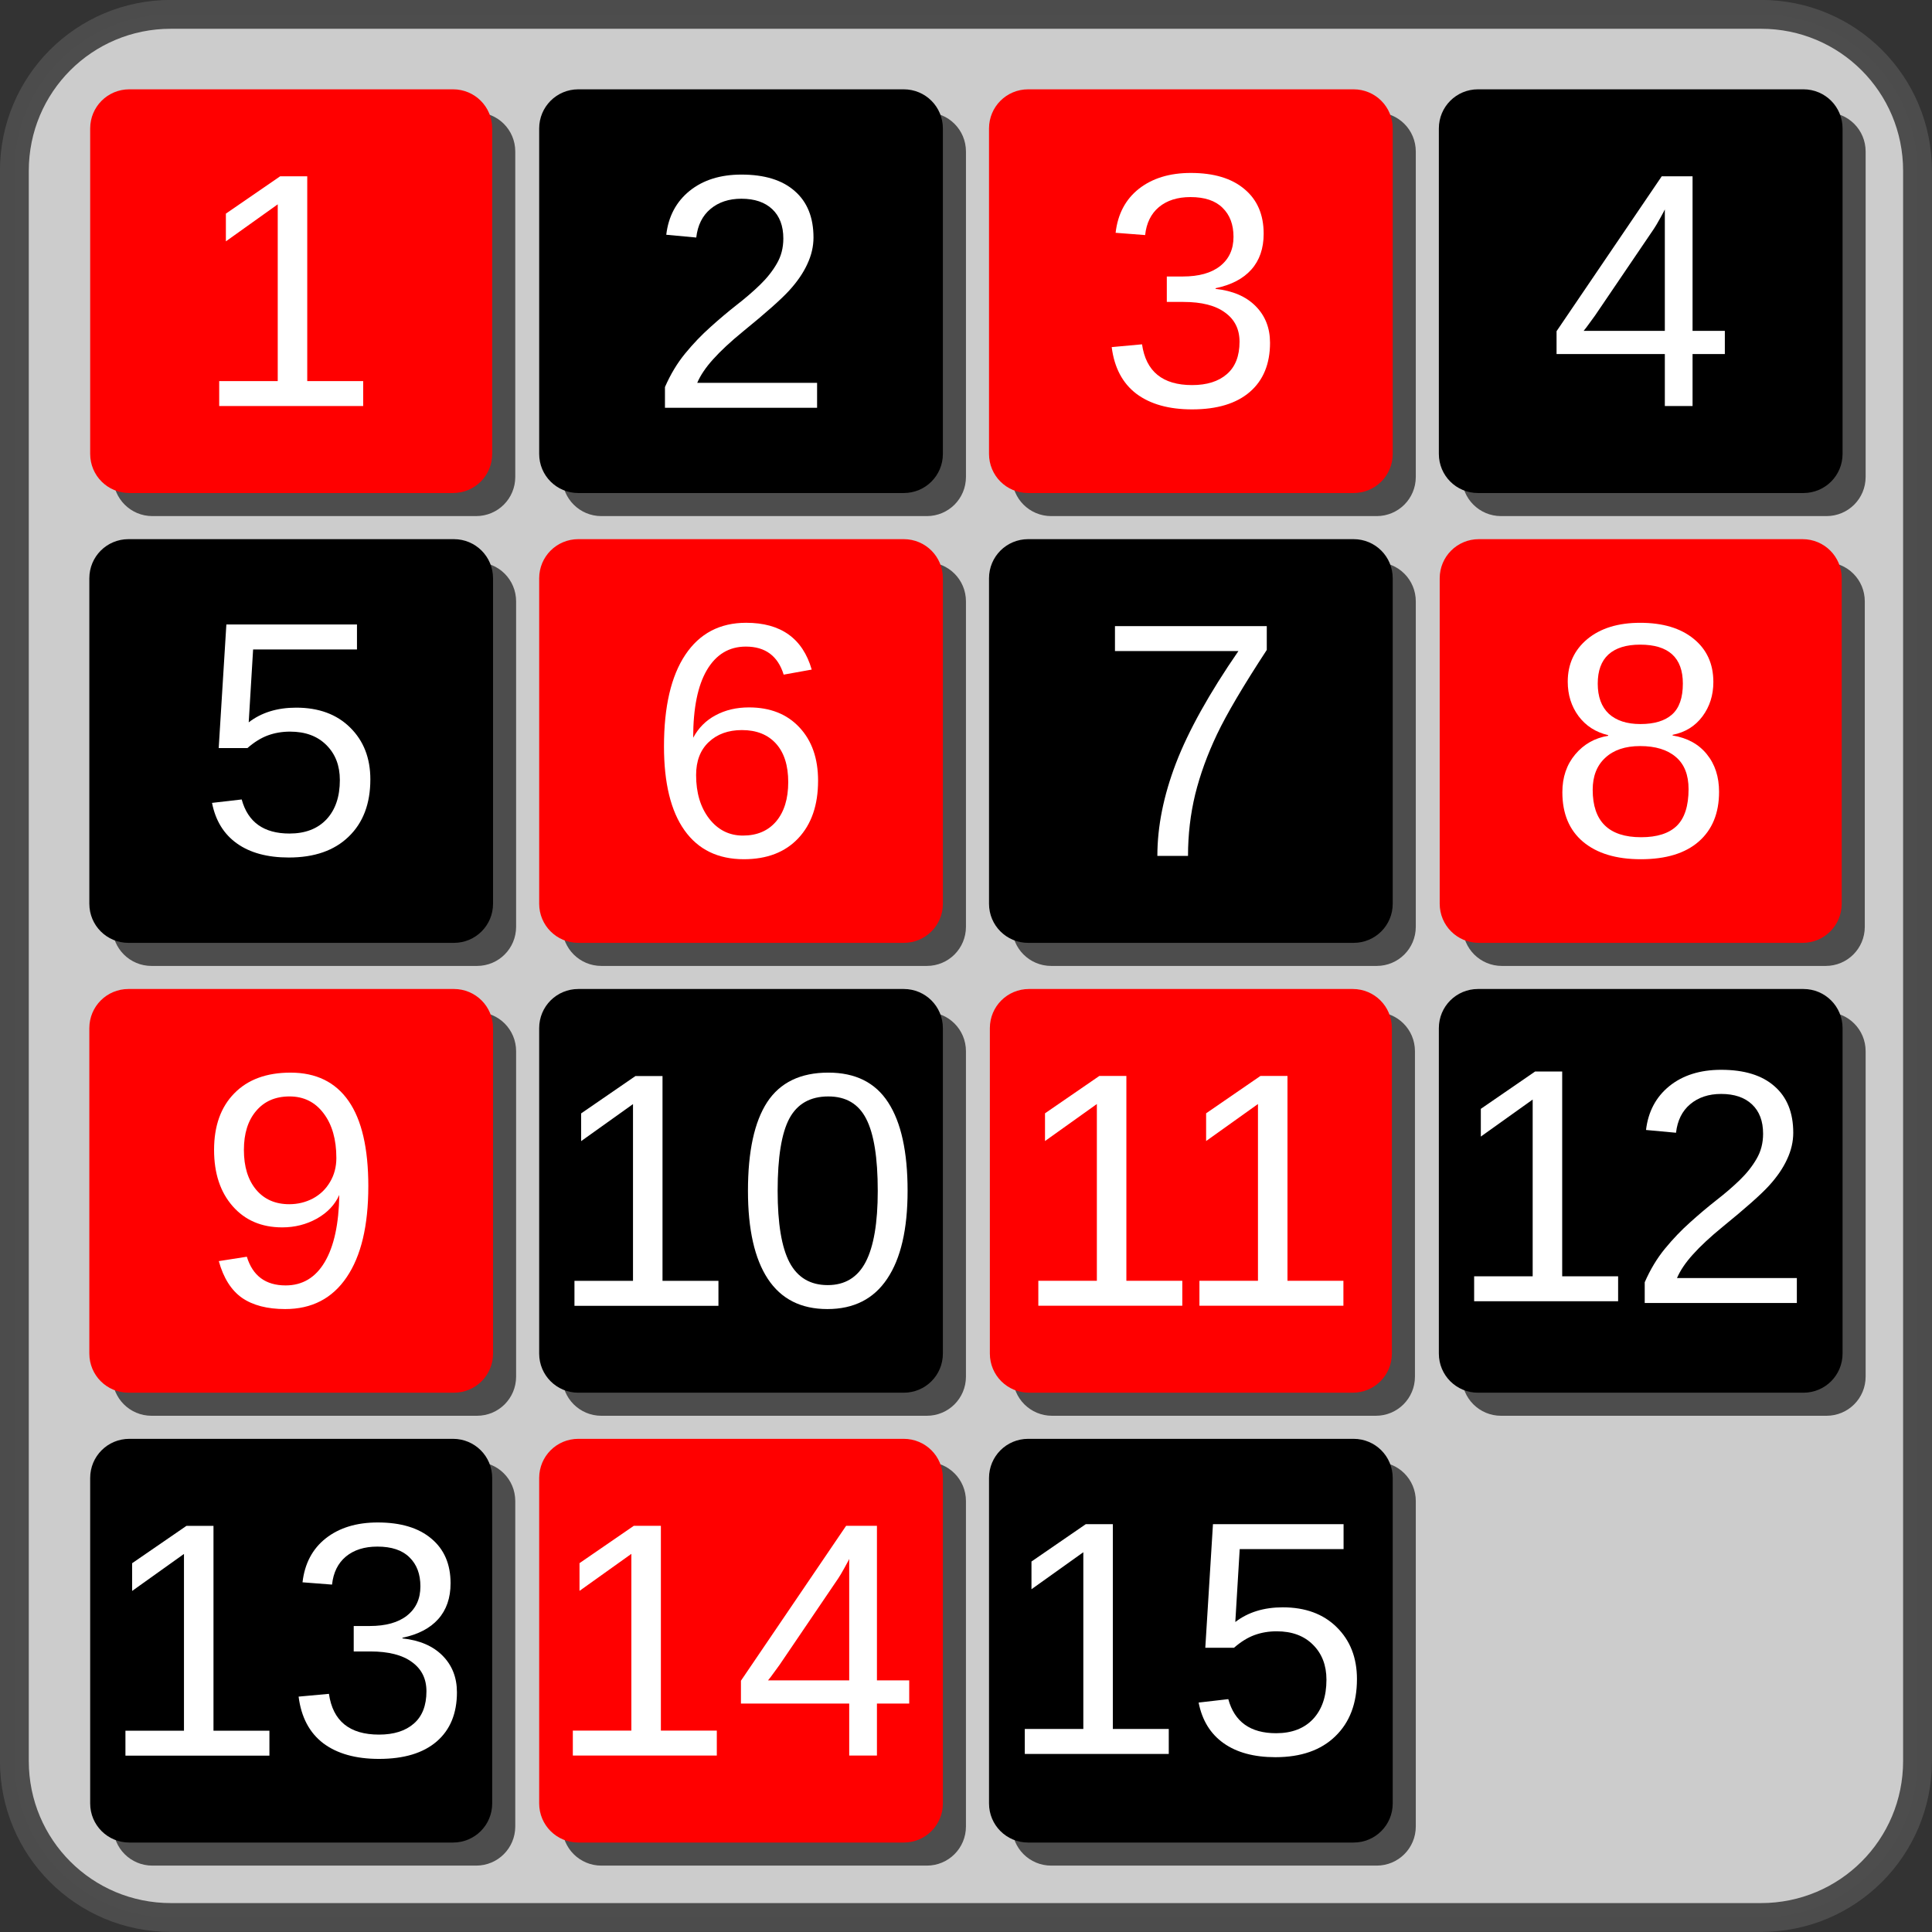 <?xml version="1.0" encoding="UTF-8" standalone="no"?>
<!-- Created with Inkscape (http://www.inkscape.org/) -->

<svg
   xmlns:dc="http://purl.org/dc/elements/1.1/"
   xmlns:cc="http://creativecommons.org/ns#"
   xmlns:rdf="http://www.w3.org/1999/02/22-rdf-syntax-ns#"
   xmlns:svg="http://www.w3.org/2000/svg"
   xmlns="http://www.w3.org/2000/svg"
   xmlns:sodipodi="http://sodipodi.sourceforge.net/DTD/sodipodi-0.dtd"
   xmlns:inkscape="http://www.inkscape.org/namespaces/inkscape"
   width="335"
   height="335"
   id="svg2"
   version="1.1"
   inkscape:version="0.48+devel r9772"
   sodipodi:docname="numeri-1.svg">
  <rect width="100%" height="100%" fill="#333333" stroke="none"/>
  <defs
     id="defs4" />
  <sodipodi:namedview
     id="base"
     pagecolor="#ffffff"
     bordercolor="#666666"
     borderopacity="1.0"
     inkscape:pageopacity="0.0"
     inkscape:pageshadow="2"
     inkscape:zoom="2.0963855"
     inkscape:cx="163.9375"
     inkscape:cy="167.51282"
     inkscape:document-units="px"
     inkscape:current-layer="layer1"
     showgrid="false"
     fit-margin-top="0"
     fit-margin-left="0"
     fit-margin-right="0"
     fit-margin-bottom="0"
     inkscape:window-width="1440"
     inkscape:window-height="851"
     inkscape:window-x="0"
     inkscape:window-y="1"
     inkscape:window-maximized="1"
     showguides="false">
    <inkscape:grid
       type="xygrid"
       id="grid3753"
       empspacing="5"
       visible="true"
       enabled="true"
       snapvisiblegridlinesonly="true"
       originx="-119px"
       originy="-469px" />
  </sodipodi:namedview>
  <g
     inkscape:label="Camada 1"
     inkscape:groupmode="layer"
     id="layer1"
     transform="translate(-121.062,-249.875)">
    <path
       style="fill:#cccccc;stroke:#4d4d4d;stroke-width:5;stroke-miterlimit:4;stroke-opacity:0.996;stroke-dasharray:none"
       d="m 150.696,252.362 275.714,0 c 15.037,0 27.143,12.106 27.143,27.143 l 0,275.714 c 0,15.037 -12.106,27.143 -27.143,27.143 l -275.714,0 c -15.037,0 -27.143,-12.106 -27.143,-27.143 l 0,-275.714 c 0,-15.037 12.106,-27.143 27.143,-27.143 z"
       id="rect3765"
       inkscape:connector-curvature="0" />
    <g
       transform="translate(6.181,-0.99)"
       id="g4056"
       style="fill:#4d4d4d">
      <g
         id="g4058"
         transform="translate(-2.278,0)"
         style="fill:#4d4d4d">
        <path
           id="path4060"
           d="m 143.581,270.352 56.137,0 c 3.759,0 6.786,3.026 6.786,6.786 l 0,56.429 c 0,3.759 -3.026,6.786 -6.786,6.786 l -56.137,0 c -3.759,0 -6.786,-3.026 -6.786,-6.786 l 0,-56.429 c 0,-3.759 3.026,-6.786 6.786,-6.786 z"
           style="fill:#4d4d4d;fill-opacity:1;fill-rule:evenodd;stroke:none"
           inkscape:connector-curvature="0" />
        <path
           d="m 159.167,325.271 0,-4.326 10.15,0 0,-30.649 -8.991,6.418 0,-4.807 9.415,-6.475 4.693,0 0,35.512 9.698,0 0,4.326 -24.966,0 z"
           style="font-size:57.904px;font-style:normal;font-variant:normal;font-weight:normal;font-stretch:normal;line-height:125%;letter-spacing:0px;word-spacing:0px;fill:#4d4d4d;fill-opacity:1;stroke:none;font-family:Liberation Sans;-inkscape-font-specification:Liberation Sans"
           id="path4062"
           inkscape:connector-curvature="0" />
      </g>
      <g
         id="g4064"
         transform="translate(334.753,50.155)"
         style="fill:#4d4d4d">
        <path
           inkscape:connector-curvature="0"
           id="path4066"
           d="m -37.449,376.198 56.137,0 c 3.759,0 6.786,3.026 6.786,6.786 l 0,56.429 c 0,3.759 -3.026,6.786 -6.786,6.786 l -56.137,0 c -3.759,0 -6.786,-3.026 -6.786,-6.786 l 0,-56.429 c 0,-3.759 3.026,-6.786 6.786,-6.786 z"
           style="fill:#4d4d4d;fill-opacity:1;fill-rule:evenodd;stroke:none" />
        <path
           d="m -35.831,431.117 0,-4.326 10.15,0 0,-30.649 -8.991,6.418 0,-4.807 9.415,-6.475 4.693,0 0,35.512 9.698,0 0,4.326 -24.966,0 z"
           style="font-size:57.904px;font-style:normal;font-variant:normal;font-weight:normal;font-stretch:normal;line-height:125%;letter-spacing:0px;word-spacing:0px;fill:#4d4d4d;fill-opacity:1;stroke:none;font-family:Liberation Sans;-inkscape-font-specification:Liberation Sans"
           id="path4068"
           inkscape:connector-curvature="0" />
        <path
           d="m -7.896,431.117 0,-4.326 10.15,0 0,-30.649 -8.991,6.418 0,-4.807 9.415,-6.475 4.693,0 0,35.512 9.698,0 0,4.326 -24.966,0 z"
           style="font-size:57.904px;font-style:normal;font-variant:normal;font-weight:normal;font-stretch:normal;line-height:125%;letter-spacing:0px;word-spacing:0px;fill:#4d4d4d;fill-opacity:1;stroke:none;font-family:Liberation Sans;-inkscape-font-specification:Liberation Sans"
           id="path4070"
           inkscape:connector-curvature="0" />
      </g>
      <g
         id="g4072"
         transform="translate(-294.381,115.339)"
         style="fill:#4d4d4d">
        <path
           inkscape:connector-curvature="0"
           id="path4074"
           d="m 513.538,389.014 56.429,0 c 3.759,0 6.786,3.026 6.786,6.786 l 0,56.429 c 0,3.759 -3.026,6.786 -6.786,6.786 l -56.429,0 c -3.759,0 -6.786,-3.026 -6.786,-6.786 l 0,-56.429 c 0,-3.759 3.026,-6.786 6.786,-6.786 z"
           style="fill:#4d4d4d;fill-opacity:1;fill-rule:evenodd;stroke:none" />
        <path
           d="m 512.588,443.933 0,-4.326 10.15,0 0,-30.649 -8.991,6.418 0,-4.807 9.415,-6.475 4.693,0 0,35.512 9.698,0 0,4.326 -24.966,0 z"
           style="font-size:57.904px;font-style:normal;font-variant:normal;font-weight:normal;font-stretch:normal;line-height:125%;letter-spacing:0px;word-spacing:0px;fill:#4d4d4d;fill-opacity:1;stroke:none;font-family:Liberation Sans;-inkscape-font-specification:Liberation Sans"
           id="path4076"
           inkscape:connector-curvature="0" />
        <path
           d="m 565.319,434.913 0,9.019 -4.807,0 0,-9.019 -18.774,0 0,-3.958 18.237,-26.86 5.344,0 0,26.803 5.598,0 0,4.015 -5.598,0 z m -4.807,-25.079 q -0.057,0.17 -0.792,1.498 -0.735,1.329 -1.103,1.866 l -10.207,15.042 -1.527,2.092 -0.452,0.565 14.08,0 0,-21.064 z"
           style="font-size:57.904px;font-style:normal;font-variant:normal;font-weight:normal;font-stretch:normal;line-height:125%;letter-spacing:0px;word-spacing:0px;fill:#4d4d4d;fill-opacity:1;stroke:none;font-family:Liberation Sans;-inkscape-font-specification:Liberation Sans"
           id="path4078"
           inkscape:connector-curvature="0" />
      </g>
      <g
         id="g4080"
         transform="translate(6.889,5e-6)"
         style="fill:#4d4d4d">
        <path
           id="path4082"
           d="m 368.269,270.352 56.429,0 c 3.759,0 6.786,3.026 6.786,6.786 l 0,56.429 c 0,3.759 -3.026,6.786 -6.786,6.786 l -56.429,0 c -3.759,0 -6.786,-3.026 -6.786,-6.786 l 0,-56.429 c 0,-3.759 3.026,-6.786 6.786,-6.786 z"
           style="fill:#4d4d4d;fill-opacity:1;fill-rule:evenodd;stroke:none"
           inkscape:connector-curvature="0" />
        <path
           d="m 405.474,316.252 0,9.019 -4.807,0 0,-9.019 -18.774,0 0,-3.958 18.237,-26.86 5.344,0 0,26.803 5.598,0 0,4.015 -5.598,0 z m -4.807,-25.079 q -0.057,0.17 -0.792,1.498 -0.735,1.329 -1.103,1.866 l -10.207,15.042 -1.527,2.092 -0.452,0.565 14.08,0 0,-21.064 z"
           style="font-size:57.904px;font-style:normal;font-variant:normal;font-weight:normal;font-stretch:normal;line-height:125%;letter-spacing:0px;word-spacing:0px;fill:#4d4d4d;fill-opacity:1;stroke:none;font-family:Liberation Sans;-inkscape-font-specification:Liberation Sans"
           id="path4084"
           inkscape:connector-curvature="0" />
      </g>
      <g
         id="g4086"
         transform="translate(-209.042,-125.901)"
         style="fill:#4d4d4d">
        <path
           inkscape:connector-curvature="0"
           id="path4088"
           d="m 506.2,474.254 56.429,0 c 3.759,0 6.786,3.026 6.786,6.786 l 0,56.429 c 0,3.759 -3.026,6.786 -6.786,6.786 l -56.429,0 c -3.759,0 -6.786,-3.026 -6.786,-6.786 l 0,-56.429 c 0,-3.759 3.026,-6.786 6.786,-6.786 z"
           style="fill:#4d4d4d;fill-opacity:1;fill-rule:evenodd;stroke:none" />
        <path
           d="m 547.576,493.463 q -6.107,9.33 -8.623,14.617 -2.516,5.287 -3.789,10.433 -1.244,5.146 -1.244,10.659 l -5.315,0 q 0,-7.634 3.223,-16.059 3.251,-8.454 10.829,-19.452 l -21.403,0 0,-4.326 26.323,0 0,4.128 z"
           style="font-size:57.904px;font-style:normal;font-variant:normal;font-weight:normal;font-stretch:normal;line-height:125%;letter-spacing:0px;word-spacing:0px;fill:#4d4d4d;fill-opacity:1;stroke:none;font-family:Liberation Sans;-inkscape-font-specification:Liberation Sans"
           id="path4090"
           inkscape:connector-curvature="0" />
      </g>
      <g
         id="g4092"
         transform="translate(-73.56,2.708)"
         style="fill:#4d4d4d">
        <path
           id="path4094"
           d="m 292.718,345.644 56.429,0 c 3.759,0 6.786,3.026 6.786,6.786 l 0,56.429 c 0,3.759 -3.026,6.786 -6.786,6.786 l -56.429,0 c -3.759,0 -6.786,-3.026 -6.786,-6.786 l 0,-56.429 c 0,-3.759 3.026,-6.786 6.786,-6.786 z"
           style="fill:#4d4d4d;fill-opacity:1;fill-rule:evenodd;stroke:none"
           inkscape:connector-curvature="0" />
        <path
           d="m 334.291,387.543 q 0,6.305 -3.421,9.952 -3.421,3.647 -9.443,3.647 -6.729,0 -10.292,-5.004 -3.562,-5.004 -3.562,-14.561 0,-10.348 3.704,-15.89 3.704,-5.542 10.546,-5.542 9.019,0 11.366,8.115 l -4.863,0.876 q -1.499,-4.863 -6.559,-4.863 -4.354,0 -6.757,4.071 -2.375,4.043 -2.375,11.734 1.385,-2.573 3.902,-3.902 2.516,-1.357 5.768,-1.357 5.513,0 8.737,3.449 3.251,3.449 3.251,9.274 z m -5.174,0.226 q 0,-4.326 -2.121,-6.673 -2.121,-2.347 -5.909,-2.347 -3.562,0 -5.768,2.092 -2.177,2.064 -2.177,5.711 0,4.609 2.262,7.549 2.29,2.94 5.853,2.94 3.676,0 5.768,-2.46 2.092,-2.488 2.092,-6.814 z"
           style="font-size:57.904px;font-style:normal;font-variant:normal;font-weight:normal;font-stretch:normal;line-height:125%;letter-spacing:0px;word-spacing:0px;fill:#4d4d4d;fill-opacity:1;stroke:none;font-family:Liberation Sans;-inkscape-font-specification:Liberation Sans"
           id="path4096"
           inkscape:connector-curvature="0" />
      </g>
      <g
         id="g4098"
         transform="translate(-370.091,-89.113)"
         style="fill:#4d4d4d">
        <path
           inkscape:connector-curvature="0"
           id="path4100"
           d="m 511.248,515.465 56.429,0 c 3.759,0 6.786,3.026 6.786,6.786 l 0,56.429 c 0,3.759 -3.026,6.786 -6.786,6.786 l -56.429,0 c -3.759,0 -6.786,-3.026 -6.786,-6.786 l 0,-56.429 c 0,-3.759 3.026,-6.786 6.786,-6.786 z"
           style="fill:#4d4d4d;fill-opacity:1;fill-rule:evenodd;stroke:none" />
        <path
           d="m 552.836,549.674 q 0,10.263 -3.76,15.777 -3.732,5.513 -10.659,5.513 -4.665,0 -7.493,-1.951 -2.799,-1.979 -4.015,-6.362 l 4.863,-0.763 q 1.527,4.976 6.729,4.976 4.382,0 6.786,-4.071 2.403,-4.071 2.516,-11.62 -1.131,2.545 -3.873,4.1 -2.743,1.527 -6.022,1.527 -5.372,0 -8.595,-3.676 -3.223,-3.676 -3.223,-9.754 0,-6.248 3.506,-9.811 3.506,-3.591 9.754,-3.591 6.644,0 10.065,4.92 3.421,4.92 3.421,14.787 z m -5.542,-4.92 q 0,-4.807 -2.205,-7.719 -2.205,-2.94 -5.909,-2.94 -3.676,0 -5.796,2.516 -2.121,2.488 -2.121,6.757 0,4.354 2.121,6.899 2.121,2.516 5.74,2.516 2.205,0 4.1,-0.99 1.894,-1.018 2.969,-2.856 1.103,-1.838 1.103,-4.185 z"
           style="font-size:57.904px;font-style:normal;font-variant:normal;font-weight:normal;font-stretch:normal;line-height:125%;letter-spacing:0px;word-spacing:0px;fill:#4d4d4d;fill-opacity:1;stroke:none;font-family:Liberation Sans;-inkscape-font-specification:Liberation Sans"
           id="path4102"
           inkscape:connector-curvature="0" />
      </g>
      <g
         id="g4104"
         transform="translate(-2.609,8.627)"
         style="fill:#4d4d4d">
        <path
           id="path4106"
           d="m 143.912,495.726 56.137,0 c 3.759,0 6.786,3.026 6.786,6.786 l 0,56.429 c 0,3.759 -3.026,6.786 -6.786,6.786 l -56.137,0 c -3.759,0 -6.786,-3.026 -6.786,-6.786 l 0,-56.429 c 0,-3.759 3.026,-6.786 6.786,-6.786 z"
           style="fill:#4d4d4d;fill-opacity:1;fill-rule:evenodd;stroke:none"
           inkscape:connector-curvature="0" />
        <path
           d="m 143.24,550.659 0,-4.326 10.15,0 0,-30.649 -8.991,6.418 0,-4.807 9.415,-6.475 4.693,0 0,35.512 9.698,0 0,4.326 -24.966,0 z"
           style="font-size:57.904px;font-style:normal;font-variant:normal;font-weight:normal;font-stretch:normal;line-height:125%;letter-spacing:0px;word-spacing:0px;fill:#4d4d4d;fill-opacity:1;stroke:none;font-family:Liberation Sans;-inkscape-font-specification:Liberation Sans"
           id="path4108"
           inkscape:connector-curvature="0" />
        <path
           d="m 200.721,539.66 q 0,5.513 -3.506,8.539 -3.506,3.025 -10.009,3.025 -6.051,0 -9.67,-2.714 -3.591,-2.743 -4.269,-8.086 l 5.259,-0.481 q 1.018,7.068 8.68,7.068 3.845,0 6.022,-1.894 2.205,-1.894 2.205,-5.626 0,-3.251 -2.516,-5.061 -2.488,-1.838 -7.21,-1.838 l -2.884,0 0,-4.411 2.771,0 q 4.184,0 6.475,-1.81 2.318,-1.838 2.318,-5.061 0,-3.195 -1.894,-5.033 -1.866,-1.866 -5.57,-1.866 -3.365,0 -5.457,1.725 -2.064,1.725 -2.403,4.863 l -5.118,-0.396 q 0.565,-4.891 4.043,-7.634 3.506,-2.743 8.991,-2.743 5.994,0 9.302,2.799 3.336,2.771 3.336,7.747 0,3.817 -2.149,6.22 -2.121,2.375 -6.192,3.223 l 0,0.113 q 4.467,0.481 6.955,2.997 2.488,2.516 2.488,6.333 z"
           style="font-size:57.904px;font-style:normal;font-variant:normal;font-weight:normal;font-stretch:normal;line-height:125%;letter-spacing:0px;word-spacing:0px;fill:#4d4d4d;fill-opacity:1;stroke:none;font-family:Liberation Sans;-inkscape-font-specification:Liberation Sans"
           id="path4110"
           inkscape:connector-curvature="0" />
      </g>
      <g
         id="g4112"
         transform="translate(1.335,5.392)"
         style="fill:#4d4d4d">
        <path
           id="path4114"
           d="m 217.822,420.961 56.429,0 c 3.759,0 6.786,3.026 6.786,6.786 l 0,56.429 c 0,3.759 -3.026,6.786 -6.786,6.786 l -56.429,0 c -3.759,0 -6.786,-3.026 -6.786,-6.786 l 0,-56.429 c 0,-3.759 3.026,-6.786 6.786,-6.786 z"
           style="fill:#4d4d4d;fill-opacity:1;fill-rule:evenodd;stroke:none"
           inkscape:connector-curvature="0" />
        <path
           d="m 217.155,475.894 0,-4.326 10.15,0 0,-30.649 -8.991,6.418 0,-4.807 9.415,-6.475 4.693,0 0,35.512 9.698,0 0,4.326 -24.966,0 z"
           style="font-size:57.904px;font-style:normal;font-variant:normal;font-weight:normal;font-stretch:normal;line-height:125%;letter-spacing:0px;word-spacing:0px;fill:#4d4d4d;fill-opacity:1;stroke:none;font-family:Liberation Sans;-inkscape-font-specification:Liberation Sans"
           id="path4116"
           inkscape:connector-curvature="0" />
        <path
           d="m 274.918,455.961 q 0,9.981 -3.534,15.239 -3.506,5.259 -10.376,5.259 -6.87,0 -10.32,-5.231 -3.449,-5.231 -3.449,-15.268 0,-10.263 3.336,-15.381 3.365,-5.118 10.603,-5.118 7.04,0 10.376,5.174 3.365,5.174 3.365,15.324 z m -5.174,0 q 0,-8.623 -2.007,-12.497 -1.979,-3.873 -6.559,-3.873 -4.693,0 -6.757,3.817 -2.036,3.817 -2.036,12.554 0,8.482 2.064,12.412 2.092,3.93 6.616,3.93 4.496,0 6.588,-4.015 2.092,-4.015 2.092,-12.327 z"
           style="font-size:57.904px;font-style:normal;font-variant:normal;font-weight:normal;font-stretch:normal;line-height:125%;letter-spacing:0px;word-spacing:0px;fill:#4d4d4d;fill-opacity:1;stroke:none;font-family:Liberation Sans;-inkscape-font-specification:Liberation Sans"
           id="path4118"
           inkscape:connector-curvature="0" />
      </g>
      <g
         id="g4120"
         transform="translate(232.169,-72.608)"
         style="fill:#4d4d4d">
        <path
           id="path4122"
           d="m 143.135,420.961 56.137,0 c 3.759,0 6.786,3.026 6.786,6.786 l 0,56.429 c 0,3.759 -3.026,6.786 -6.786,6.786 l -56.137,0 c -3.759,0 -6.786,-3.026 -6.786,-6.786 l 0,-56.429 c 0,-3.759 3.026,-6.786 6.786,-6.786 z"
           style="fill:#4d4d4d;fill-opacity:1;fill-rule:evenodd;stroke:none"
           inkscape:connector-curvature="0" />
        <path
           d="m 184.789,464.782 q 0,5.513 -3.506,8.595 -3.506,3.082 -10.065,3.082 -6.39,0 -10.009,-3.025 -3.591,-3.025 -3.591,-8.595 0,-3.902 2.234,-6.559 2.234,-2.658 5.711,-3.223 l 0,-0.113 q -3.251,-0.763 -5.146,-3.308 -1.866,-2.545 -1.866,-5.966 0,-4.552 3.393,-7.379 3.421,-2.827 9.161,-2.827 5.881,0 9.274,2.771 3.421,2.771 3.421,7.493 0,3.421 -1.894,5.966 -1.894,2.545 -5.174,3.195 l 0,0.113 q 3.817,0.622 5.937,3.251 2.121,2.601 2.121,6.531 z m -6.277,-18.774 q 0,-6.757 -7.408,-6.757 -3.591,0 -5.485,1.696 -1.866,1.696 -1.866,5.061 0,3.421 1.923,5.231 1.951,1.781 5.485,1.781 3.591,0 5.457,-1.64 1.894,-1.668 1.894,-5.372 z m 0.99,18.293 q 0,-3.704 -2.205,-5.57 -2.205,-1.894 -6.192,-1.894 -3.873,0 -6.051,2.036 -2.177,2.007 -2.177,5.542 0,8.228 8.397,8.228 4.156,0 6.192,-1.979 2.036,-2.007 2.036,-6.362 z"
           style="font-size:57.904px;font-style:normal;font-variant:normal;font-weight:normal;font-stretch:normal;line-height:125%;letter-spacing:0px;word-spacing:0px;fill:#4d4d4d;fill-opacity:1;stroke:none;font-family:Liberation Sans;-inkscape-font-specification:Liberation Sans"
           id="path4124"
           inkscape:connector-curvature="0" />
      </g>
      <g
         id="g4126"
         transform="translate(-226.665,-72.608)"
         style="fill:#4d4d4d">
        <path
           id="path4128"
           d="m 367.822,420.961 56.429,0 c 3.759,0 6.786,3.026 6.786,6.786 l 0,56.429 c 0,3.759 -3.026,6.786 -6.786,6.786 l -56.429,0 c -3.759,0 -6.786,-3.026 -6.786,-6.786 l 0,-56.429 c 0,-3.759 3.026,-6.786 6.786,-6.786 z"
           style="fill:#4d4d4d;fill-opacity:1;fill-rule:evenodd;stroke:none"
           inkscape:connector-curvature="0" />
        <path
           d="m 409.763,462.619 q 0,6.305 -3.76,9.924 -3.732,3.619 -10.376,3.619 -5.57,0 -8.991,-2.432 -3.421,-2.432 -4.326,-7.04 l 5.146,-0.594 q 1.612,5.909 8.284,5.909 4.1,0 6.418,-2.46 2.318,-2.488 2.318,-6.814 0,-3.76 -2.347,-6.079 -2.318,-2.318 -6.277,-2.318 -2.064,0 -3.845,0.65 -1.781,0.65 -3.562,2.205 l -4.976,0 1.329,-21.431 22.647,0 0,4.326 -18.01,0 -0.763,12.638 q 3.308,-2.545 8.228,-2.545 5.881,0 9.359,3.449 3.506,3.449 3.506,8.991 z"
           style="font-size:57.904px;font-style:normal;font-variant:normal;font-weight:normal;font-stretch:normal;line-height:125%;letter-spacing:0px;word-spacing:0px;fill:#4d4d4d;fill-opacity:1;stroke:none;font-family:Liberation Sans;-inkscape-font-specification:Liberation Sans"
           id="path4130"
           inkscape:connector-curvature="0" />
      </g>
      <g
         id="g4132"
         transform="translate(0.558,-225.373)"
         style="fill:#4d4d4d">
        <path
           id="path4134"
           d="m 218.6,495.726 56.429,0 c 3.759,0 6.786,3.026 6.786,6.786 l 0,56.429 c 0,3.759 -3.026,6.786 -6.786,6.786 l -56.429,0 c -3.759,0 -6.786,-3.026 -6.786,-6.786 l 0,-56.429 c 0,-3.759 3.026,-6.786 6.786,-6.786 z"
           style="fill:#4d4d4d;fill-opacity:1;fill-rule:evenodd;stroke:none"
           inkscape:connector-curvature="0" />
        <path
           d="m 233.624,550.942 0,-3.591 q 1.442,-3.308 3.506,-5.824 2.092,-2.545 4.382,-4.58 2.29,-2.064 4.524,-3.817 2.262,-1.753 4.071,-3.506 1.81,-1.753 2.912,-3.676 1.131,-1.923 1.131,-4.354 0,-3.28 -1.923,-5.089 -1.923,-1.81 -5.344,-1.81 -3.251,0 -5.372,1.781 -2.092,1.753 -2.46,4.948 l -5.202,-0.481 q 0.565,-4.778 4.043,-7.606 3.506,-2.827 8.991,-2.827 6.022,0 9.245,2.856 3.251,2.827 3.251,8.058 0,2.318 -1.074,4.609 -1.046,2.29 -3.138,4.58 -2.092,2.29 -8.001,7.097 -3.251,2.658 -5.174,4.807 -1.923,2.121 -2.771,4.1 l 20.781,0 0,4.326 -26.379,0 z"
           style="font-size:57.904px;font-style:normal;font-variant:normal;font-weight:normal;font-stretch:normal;line-height:125%;letter-spacing:0px;word-spacing:0px;fill:#4d4d4d;fill-opacity:1;stroke:none;font-family:Liberation Sans;-inkscape-font-specification:Liberation Sans"
           id="path4136"
           inkscape:connector-curvature="0" />
      </g>
      <g
         id="g4138"
         transform="translate(-71.442,8.627)"
         style="fill:#4d4d4d">
        <path
           id="path4140"
           d="m 368.6,495.726 56.429,0 c 3.759,0 6.786,3.026 6.786,6.786 l 0,56.429 c 0,3.759 -3.026,6.786 -6.786,6.786 l -56.429,0 c -3.759,0 -6.786,-3.026 -6.786,-6.786 l 0,-56.429 c 0,-3.759 3.026,-6.786 6.786,-6.786 z"
           style="fill:#4d4d4d;fill-opacity:1;fill-rule:evenodd;stroke:none"
           inkscape:connector-curvature="0" />
        <path
           d="m 368.017,550.362 0,-4.326 10.15,0 0,-30.649 -8.991,6.418 0,-4.807 9.415,-6.475 4.693,0 0,35.512 9.698,0 0,4.326 -24.966,0 z"
           style="font-size:57.904px;font-style:normal;font-variant:normal;font-weight:normal;font-stretch:normal;line-height:125%;letter-spacing:0px;word-spacing:0px;fill:#4d4d4d;fill-opacity:1;stroke:none;font-family:Liberation Sans;-inkscape-font-specification:Liberation Sans"
           id="path4142"
           inkscape:connector-curvature="0" />
        <path
           d="m 425.611,537.384 q 0,6.305 -3.76,9.924 -3.732,3.619 -10.376,3.619 -5.57,0 -8.991,-2.432 -3.421,-2.432 -4.326,-7.04 l 5.146,-0.594 q 1.612,5.909 8.284,5.909 4.1,0 6.418,-2.46 2.318,-2.488 2.318,-6.814 0,-3.76 -2.347,-6.079 -2.318,-2.318 -6.277,-2.318 -2.064,0 -3.845,0.65 -1.781,0.65 -3.562,2.205 l -4.976,0 1.329,-21.431 22.647,0 0,4.326 -18.01,0 -0.763,12.638 q 3.308,-2.545 8.228,-2.545 5.881,0 9.359,3.449 3.506,3.449 3.506,8.991 z"
           style="font-size:57.904px;font-style:normal;font-variant:normal;font-weight:normal;font-stretch:normal;line-height:125%;letter-spacing:0px;word-spacing:0px;fill:#4d4d4d;fill-opacity:1;stroke:none;font-family:Liberation Sans;-inkscape-font-specification:Liberation Sans"
           id="path4144"
           inkscape:connector-curvature="0" />
      </g>
      <g
         id="g4146"
         transform="translate(3.558,-225.373)"
         style="fill:#4d4d4d">
        <path
           id="path4148"
           d="m 293.6,495.726 56.429,0 c 3.759,0 6.786,3.026 6.786,6.786 l 0,56.429 c 0,3.759 -3.026,6.786 -6.786,6.786 l -56.429,0 c -3.759,0 -6.786,-3.026 -6.786,-6.786 l 0,-56.429 c 0,-3.759 3.026,-6.786 6.786,-6.786 z"
           style="fill:#4d4d4d;fill-opacity:1;fill-rule:evenodd;stroke:none"
           inkscape:connector-curvature="0" />
        <path
           d="m 335.541,539.66 q 0,5.513 -3.506,8.539 -3.506,3.025 -10.009,3.025 -6.051,0 -9.67,-2.714 -3.591,-2.743 -4.269,-8.086 l 5.259,-0.481 q 1.018,7.068 8.68,7.068 3.845,0 6.022,-1.894 2.205,-1.894 2.205,-5.626 0,-3.251 -2.516,-5.061 -2.488,-1.838 -7.21,-1.838 l -2.884,0 0,-4.411 2.771,0 q 4.184,0 6.475,-1.81 2.318,-1.838 2.318,-5.061 0,-3.195 -1.894,-5.033 -1.866,-1.866 -5.57,-1.866 -3.365,0 -5.457,1.725 -2.064,1.725 -2.403,4.863 l -5.118,-0.396 q 0.565,-4.891 4.043,-7.634 3.506,-2.743 8.991,-2.743 5.994,0 9.302,2.799 3.336,2.771 3.336,7.747 0,3.817 -2.149,6.22 -2.121,2.375 -6.192,3.223 l 0,0.113 q 4.467,0.481 6.955,2.997 2.488,2.516 2.488,6.333 z"
           style="font-size:57.904px;font-style:normal;font-variant:normal;font-weight:normal;font-stretch:normal;line-height:125%;letter-spacing:0px;word-spacing:0px;fill:#4d4d4d;fill-opacity:1;stroke:none;font-family:Liberation Sans;-inkscape-font-specification:Liberation Sans"
           id="path4150"
           inkscape:connector-curvature="0" />
      </g>
      <g
         id="g4152"
         transform="translate(-146.461,-62.11)"
         style="fill:#4d4d4d">
        <path
           inkscape:connector-curvature="0"
           id="path4154"
           d="m 521.619,488.463 56.429,0 c 3.759,0 6.786,3.026 6.786,6.786 l 0,56.429 c 0,3.759 -3.026,6.786 -6.786,6.786 l -56.429,0 c -3.759,0 -6.786,-3.026 -6.786,-6.786 l 0,-56.429 c 0,-3.759 3.026,-6.786 6.786,-6.786 z"
           style="fill:#4d4d4d;fill-opacity:1;fill-rule:evenodd;stroke:none" />
        <g
           id="g4156"
           style="fill:#4d4d4d">
          <path
             inkscape:connector-curvature="0"
             id="path4158"
             style="font-size:57.904px;font-style:normal;font-variant:normal;font-weight:normal;font-stretch:normal;line-height:125%;letter-spacing:0px;word-spacing:0px;fill:#4d4d4d;fill-opacity:1;stroke:none;font-family:Liberation Sans;-inkscape-font-specification:Liberation Sans"
             d="m 520.951,542.608 0,-4.326 10.15,0 0,-30.649 -8.991,6.418 0,-4.807 9.415,-6.475 4.693,0 0,35.512 9.698,0 0,4.326 -24.966,0 z" />
          <path
             d="m 550.529,542.905 0,-3.591 q 1.442,-3.308 3.506,-5.824 2.092,-2.545 4.382,-4.58 2.29,-2.064 4.524,-3.817 2.262,-1.753 4.071,-3.506 1.81,-1.753 2.912,-3.676 1.131,-1.923 1.131,-4.354 0,-3.28 -1.923,-5.089 -1.923,-1.81 -5.344,-1.81 -3.251,0 -5.372,1.781 -2.092,1.753 -2.46,4.948 l -5.202,-0.481 q 0.565,-4.778 4.043,-7.606 3.506,-2.827 8.991,-2.827 6.022,0 9.245,2.856 3.251,2.827 3.251,8.058 0,2.318 -1.074,4.609 -1.046,2.29 -3.138,4.58 -2.092,2.29 -8.001,7.097 -3.251,2.658 -5.174,4.807 -1.923,2.121 -2.771,4.1 l 20.781,0 0,4.326 -26.379,0 z"
             style="font-size:57.904px;font-style:normal;font-variant:normal;font-weight:normal;font-stretch:normal;line-height:125%;letter-spacing:0px;word-spacing:0px;fill:#4d4d4d;fill-opacity:1;stroke:none;font-family:Liberation Sans;-inkscape-font-specification:Liberation Sans"
             id="path4160"
             inkscape:connector-curvature="0" />
        </g>
      </g>
    </g>
    <g
       id="g3234"
       transform="translate(2.181,-4.99)">
      <g
         transform="translate(-2.278,0)"
         id="g3225">
        <path
           inkscape:connector-curvature="0"
           style="fill:#ff0000;fill-opacity:1;fill-rule:evenodd;stroke:none"
           d="m 143.581,270.352 56.137,0 c 3.759,0 6.786,3.026 6.786,6.786 l 0,56.429 c 0,3.759 -3.026,6.786 -6.786,6.786 l -56.137,0 c -3.759,0 -6.786,-3.026 -6.786,-6.786 l 0,-56.429 c 0,-3.759 3.026,-6.786 6.786,-6.786 z"
           id="rect3755-1" />
        <path
           inkscape:connector-curvature="0"
           id="path4727"
           style="font-size:57.904px;font-style:normal;font-variant:normal;font-weight:normal;font-stretch:normal;line-height:125%;letter-spacing:0px;word-spacing:0px;fill:#ffffff;fill-opacity:1;stroke:none;font-family:Liberation Sans;-inkscape-font-specification:Liberation Sans"
           d="m 159.167,325.271 0,-4.326 10.15,0 0,-30.649 -8.991,6.418 0,-4.807 9.415,-6.475 4.693,0 0,35.512 9.698,0 0,4.326 -24.966,0 z" />
      </g>
      <g
         transform="translate(334.753,50.155)"
         id="g3184">
        <path
           style="fill:#ff0000;fill-opacity:1;fill-rule:evenodd;stroke:none"
           d="m -37.449,376.198 56.137,0 c 3.759,0 6.786,3.026 6.786,6.786 l 0,56.429 c 0,3.759 -3.026,6.786 -6.786,6.786 l -56.137,0 c -3.759,0 -6.786,-3.026 -6.786,-6.786 l 0,-56.429 c 0,-3.759 3.026,-6.786 6.786,-6.786 z"
           id="rect3755-1-0"
           inkscape:connector-curvature="0" />
        <path
           inkscape:connector-curvature="0"
           id="path4722"
           style="font-size:57.904px;font-style:normal;font-variant:normal;font-weight:normal;font-stretch:normal;line-height:125%;letter-spacing:0px;word-spacing:0px;fill:#ffffff;fill-opacity:1;stroke:none;font-family:Liberation Sans;-inkscape-font-specification:Liberation Sans"
           d="m -35.831,431.117 0,-4.326 10.15,0 0,-30.649 -8.991,6.418 0,-4.807 9.415,-6.475 4.693,0 0,35.512 9.698,0 0,4.326 -24.966,0 z" />
        <path
           inkscape:connector-curvature="0"
           id="path4724"
           style="font-size:57.904px;font-style:normal;font-variant:normal;font-weight:normal;font-stretch:normal;line-height:125%;letter-spacing:0px;word-spacing:0px;fill:#ffffff;fill-opacity:1;stroke:none;font-family:Liberation Sans;-inkscape-font-specification:Liberation Sans"
           d="m -7.896,431.117 0,-4.326 10.15,0 0,-30.649 -8.991,6.418 0,-4.807 9.415,-6.475 4.693,0 0,35.512 9.698,0 0,4.326 -24.966,0 z" />
      </g>
      <g
         transform="translate(-294.381,115.339)"
         id="g3207">
        <path
           style="fill:#ff0000;fill-opacity:1;fill-rule:evenodd;stroke:none"
           d="m 513.538,389.014 56.429,0 c 3.759,0 6.786,3.026 6.786,6.786 l 0,56.429 c 0,3.759 -3.026,6.786 -6.786,6.786 l -56.429,0 c -3.759,0 -6.786,-3.026 -6.786,-6.786 l 0,-56.429 c 0,-3.759 3.026,-6.786 6.786,-6.786 z"
           id="rect3755-1-4-7"
           inkscape:connector-curvature="0" />
        <path
           inkscape:connector-curvature="0"
           id="path4712"
           style="font-size:57.904px;font-style:normal;font-variant:normal;font-weight:normal;font-stretch:normal;line-height:125%;letter-spacing:0px;word-spacing:0px;fill:#ffffff;fill-opacity:1;stroke:none;font-family:Liberation Sans;-inkscape-font-specification:Liberation Sans"
           d="m 512.588,443.933 0,-4.326 10.15,0 0,-30.649 -8.991,6.418 0,-4.807 9.415,-6.475 4.693,0 0,35.512 9.698,0 0,4.326 -24.966,0 z" />
        <path
           inkscape:connector-curvature="0"
           id="path4714"
           style="font-size:57.904px;font-style:normal;font-variant:normal;font-weight:normal;font-stretch:normal;line-height:125%;letter-spacing:0px;word-spacing:0px;fill:#ffffff;fill-opacity:1;stroke:none;font-family:Liberation Sans;-inkscape-font-specification:Liberation Sans"
           d="m 565.319,434.913 0,9.019 -4.807,0 0,-9.019 -18.774,0 0,-3.958 18.237,-26.86 5.344,0 0,26.803 5.598,0 0,4.015 -5.598,0 z m -4.807,-25.079 q -0.057,0.17 -0.792,1.498 -0.735,1.329 -1.103,1.866 l -10.207,15.042 -1.527,2.092 -0.452,0.565 14.08,0 0,-21.064 z" />
      </g>
      <g
         transform="translate(6.889,5e-6)"
         id="g3155">
        <path
           inkscape:connector-curvature="0"
           style="fill:#000000;fill-opacity:1;fill-rule:evenodd;stroke:none"
           d="m 368.269,270.352 56.429,0 c 3.759,0 6.786,3.026 6.786,6.786 l 0,56.429 c 0,3.759 -3.026,6.786 -6.786,6.786 l -56.429,0 c -3.759,0 -6.786,-3.026 -6.786,-6.786 l 0,-56.429 c 0,-3.759 3.026,-6.786 6.786,-6.786 z"
           id="rect3755-1-4-7-9" />
        <path
           inkscape:connector-curvature="0"
           id="path4709"
           style="font-size:57.904px;font-style:normal;font-variant:normal;font-weight:normal;font-stretch:normal;line-height:125%;letter-spacing:0px;word-spacing:0px;fill:#ffffff;fill-opacity:1;stroke:none;font-family:Liberation Sans;-inkscape-font-specification:Liberation Sans"
           d="m 405.474,316.252 0,9.019 -4.807,0 0,-9.019 -18.774,0 0,-3.958 18.237,-26.86 5.344,0 0,26.803 5.598,0 0,4.015 -5.598,0 z m -4.807,-25.079 q -0.057,0.17 -0.792,1.498 -0.735,1.329 -1.103,1.866 l -10.207,15.042 -1.527,2.092 -0.452,0.565 14.08,0 0,-21.064 z" />
      </g>
      <g
         transform="translate(-209.042,-125.901)"
         id="g3167">
        <path
           style="fill:#000000;fill-opacity:1;fill-rule:evenodd;stroke:none"
           d="m 506.2,474.254 56.429,0 c 3.759,0 6.786,3.026 6.786,6.786 l 0,56.429 c 0,3.759 -3.026,6.786 -6.786,6.786 l -56.429,0 c -3.759,0 -6.786,-3.026 -6.786,-6.786 l 0,-56.429 c 0,-3.759 3.026,-6.786 6.786,-6.786 z"
           id="rect3755-1-4-3"
           inkscape:connector-curvature="0" />
        <path
           inkscape:connector-curvature="0"
           id="path4706"
           style="font-size:57.904px;font-style:normal;font-variant:normal;font-weight:normal;font-stretch:normal;line-height:125%;letter-spacing:0px;word-spacing:0px;fill:#ffffff;fill-opacity:1;stroke:none;font-family:Liberation Sans;-inkscape-font-specification:Liberation Sans"
           d="m 547.576,493.463 q -6.107,9.33 -8.623,14.617 -2.516,5.287 -3.789,10.433 -1.244,5.146 -1.244,10.659 l -5.315,0 q 0,-7.634 3.223,-16.059 3.251,-8.454 10.829,-19.452 l -21.403,0 0,-4.326 26.323,0 0,4.128 z" />
      </g>
      <g
         transform="translate(-73.56,2.708)"
         id="g3163">
        <path
           inkscape:connector-curvature="0"
           style="fill:#ff0000;fill-opacity:1;fill-rule:evenodd;stroke:none"
           d="m 292.718,345.644 56.429,0 c 3.759,0 6.786,3.026 6.786,6.786 l 0,56.429 c 0,3.759 -3.026,6.786 -6.786,6.786 l -56.429,0 c -3.759,0 -6.786,-3.026 -6.786,-6.786 l 0,-56.429 c 0,-3.759 3.026,-6.786 6.786,-6.786 z"
           id="rect3755-1-4-7-2" />
        <path
           inkscape:connector-curvature="0"
           id="path4703"
           style="font-size:57.904px;font-style:normal;font-variant:normal;font-weight:normal;font-stretch:normal;line-height:125%;letter-spacing:0px;word-spacing:0px;fill:#ffffff;fill-opacity:1;stroke:none;font-family:Liberation Sans;-inkscape-font-specification:Liberation Sans"
           d="m 334.291,387.543 q 0,6.305 -3.421,9.952 -3.421,3.647 -9.443,3.647 -6.729,0 -10.292,-5.004 -3.562,-5.004 -3.562,-14.561 0,-10.348 3.704,-15.89 3.704,-5.542 10.546,-5.542 9.019,0 11.366,8.115 l -4.863,0.876 q -1.499,-4.863 -6.559,-4.863 -4.354,0 -6.757,4.071 -2.375,4.043 -2.375,11.734 1.385,-2.573 3.902,-3.902 2.516,-1.357 5.768,-1.357 5.513,0 8.737,3.449 3.251,3.449 3.251,9.274 z m -5.174,0.226 q 0,-4.326 -2.121,-6.673 -2.121,-2.347 -5.909,-2.347 -3.562,0 -5.768,2.092 -2.177,2.064 -2.177,5.711 0,4.609 2.262,7.549 2.29,2.94 5.853,2.94 3.676,0 5.768,-2.46 2.092,-2.488 2.092,-6.814 z" />
      </g>
      <g
         transform="translate(-370.091,-89.113)"
         id="g3175">
        <path
           style="fill:#ff0000;fill-opacity:1;fill-rule:evenodd;stroke:none"
           d="m 511.248,515.465 56.429,0 c 3.759,0 6.786,3.026 6.786,6.786 l 0,56.429 c 0,3.759 -3.026,6.786 -6.786,6.786 l -56.429,0 c -3.759,0 -6.786,-3.026 -6.786,-6.786 l 0,-56.429 c 0,-3.759 3.026,-6.786 6.786,-6.786 z"
           id="rect3755-1-4-7-9-3"
           inkscape:connector-curvature="0" />
        <path
           inkscape:connector-curvature="0"
           id="path4700"
           style="font-size:57.904px;font-style:normal;font-variant:normal;font-weight:normal;font-stretch:normal;line-height:125%;letter-spacing:0px;word-spacing:0px;fill:#ffffff;fill-opacity:1;stroke:none;font-family:Liberation Sans;-inkscape-font-specification:Liberation Sans"
           d="m 552.836,549.674 q 0,10.263 -3.76,15.777 -3.732,5.513 -10.659,5.513 -4.665,0 -7.493,-1.951 -2.799,-1.979 -4.015,-6.362 l 4.863,-0.763 q 1.527,4.976 6.729,4.976 4.382,0 6.786,-4.071 2.403,-4.071 2.516,-11.62 -1.131,2.545 -3.873,4.1 -2.743,1.527 -6.022,1.527 -5.372,0 -8.595,-3.676 -3.223,-3.676 -3.223,-9.754 0,-6.248 3.506,-9.811 3.506,-3.591 9.754,-3.591 6.644,0 10.065,4.92 3.421,4.92 3.421,14.787 z m -5.542,-4.92 q 0,-4.807 -2.205,-7.719 -2.205,-2.94 -5.909,-2.94 -3.676,0 -5.796,2.516 -2.121,2.488 -2.121,6.757 0,4.354 2.121,6.899 2.121,2.516 5.74,2.516 2.205,0 4.1,-0.99 1.894,-1.018 2.969,-2.856 1.103,-1.838 1.103,-4.185 z" />
      </g>
      <g
         transform="translate(-2.609,8.627)"
         id="g3229">
        <path
           inkscape:connector-curvature="0"
           style="fill:#000000;fill-opacity:1;fill-rule:evenodd;stroke:none"
           d="m 143.912,495.726 56.137,0 c 3.759,0 6.786,3.026 6.786,6.786 l 0,56.429 c 0,3.759 -3.026,6.786 -6.786,6.786 l -56.137,0 c -3.759,0 -6.786,-3.026 -6.786,-6.786 l 0,-56.429 c 0,-3.759 3.026,-6.786 6.786,-6.786 z"
           id="rect3755-1-0-1-0" />
        <path
           inkscape:connector-curvature="0"
           id="path4695"
           style="font-size:57.904px;font-style:normal;font-variant:normal;font-weight:normal;font-stretch:normal;line-height:125%;letter-spacing:0px;word-spacing:0px;fill:#ffffff;fill-opacity:1;stroke:none;font-family:Liberation Sans;-inkscape-font-specification:Liberation Sans"
           d="m 143.24,550.659 0,-4.326 10.15,0 0,-30.649 -8.991,6.418 0,-4.807 9.415,-6.475 4.693,0 0,35.512 9.698,0 0,4.326 -24.966,0 z" />
        <path
           inkscape:connector-curvature="0"
           id="path4697"
           style="font-size:57.904px;font-style:normal;font-variant:normal;font-weight:normal;font-stretch:normal;line-height:125%;letter-spacing:0px;word-spacing:0px;fill:#ffffff;fill-opacity:1;stroke:none;font-family:Liberation Sans;-inkscape-font-specification:Liberation Sans"
           d="m 200.721,539.66 q 0,5.513 -3.506,8.539 -3.506,3.025 -10.009,3.025 -6.051,0 -9.67,-2.714 -3.591,-2.743 -4.269,-8.086 l 5.259,-0.481 q 1.018,7.068 8.68,7.068 3.845,0 6.022,-1.894 2.205,-1.894 2.205,-5.626 0,-3.251 -2.516,-5.061 -2.488,-1.838 -7.21,-1.838 l -2.884,0 0,-4.411 2.771,0 q 4.184,0 6.475,-1.81 2.318,-1.838 2.318,-5.061 0,-3.195 -1.894,-5.033 -1.866,-1.866 -5.57,-1.866 -3.365,0 -5.457,1.725 -2.064,1.725 -2.403,4.863 l -5.118,-0.396 q 0.565,-4.891 4.043,-7.634 3.506,-2.743 8.991,-2.743 5.994,0 9.302,2.799 3.336,2.771 3.336,7.747 0,3.817 -2.149,6.22 -2.121,2.375 -6.192,3.223 l 0,0.113 q 4.467,0.481 6.955,2.997 2.488,2.516 2.488,6.333 z" />
      </g>
      <g
         transform="translate(1.335,5.392)"
         id="g3179">
        <path
           inkscape:connector-curvature="0"
           style="fill:#000000;fill-opacity:1;fill-rule:evenodd;stroke:none"
           d="m 217.822,420.961 56.429,0 c 3.759,0 6.786,3.026 6.786,6.786 l 0,56.429 c 0,3.759 -3.026,6.786 -6.786,6.786 l -56.429,0 c -3.759,0 -6.786,-3.026 -6.786,-6.786 l 0,-56.429 c 0,-3.759 3.026,-6.786 6.786,-6.786 z"
           id="rect3755-1-4-3-7" />
        <path
           inkscape:connector-curvature="0"
           id="path4685"
           style="font-size:57.904px;font-style:normal;font-variant:normal;font-weight:normal;font-stretch:normal;line-height:125%;letter-spacing:0px;word-spacing:0px;fill:#ffffff;fill-opacity:1;stroke:none;font-family:Liberation Sans;-inkscape-font-specification:Liberation Sans"
           d="m 217.155,475.894 0,-4.326 10.15,0 0,-30.649 -8.991,6.418 0,-4.807 9.415,-6.475 4.693,0 0,35.512 9.698,0 0,4.326 -24.966,0 z" />
        <path
           inkscape:connector-curvature="0"
           id="path4687"
           style="font-size:57.904px;font-style:normal;font-variant:normal;font-weight:normal;font-stretch:normal;line-height:125%;letter-spacing:0px;word-spacing:0px;fill:#ffffff;fill-opacity:1;stroke:none;font-family:Liberation Sans;-inkscape-font-specification:Liberation Sans"
           d="m 274.918,455.961 q 0,9.981 -3.534,15.239 -3.506,5.259 -10.376,5.259 -6.87,0 -10.32,-5.231 -3.449,-5.231 -3.449,-15.268 0,-10.263 3.336,-15.381 3.365,-5.118 10.603,-5.118 7.04,0 10.376,5.174 3.365,5.174 3.365,15.324 z m -5.174,0 q 0,-8.623 -2.007,-12.497 -1.979,-3.873 -6.559,-3.873 -4.693,0 -6.757,3.817 -2.036,3.817 -2.036,12.554 0,8.482 2.064,12.412 2.092,3.93 6.616,3.93 4.496,0 6.588,-4.015 2.092,-4.015 2.092,-12.327 z" />
      </g>
      <g
         transform="translate(232.169,-72.608)"
         id="g3171">
        <path
           inkscape:connector-curvature="0"
           style="fill:#ff0000;fill-opacity:1;fill-rule:evenodd;stroke:none"
           d="m 143.135,420.961 56.137,0 c 3.759,0 6.786,3.026 6.786,6.786 l 0,56.429 c 0,3.759 -3.026,6.786 -6.786,6.786 l -56.137,0 c -3.759,0 -6.786,-3.026 -6.786,-6.786 l 0,-56.429 c 0,-3.759 3.026,-6.786 6.786,-6.786 z"
           id="rect3755-1-0-1" />
        <path
           inkscape:connector-curvature="0"
           id="path4682"
           style="font-size:57.904px;font-style:normal;font-variant:normal;font-weight:normal;font-stretch:normal;line-height:125%;letter-spacing:0px;word-spacing:0px;fill:#ffffff;fill-opacity:1;stroke:none;font-family:Liberation Sans;-inkscape-font-specification:Liberation Sans"
           d="m 184.789,464.782 q 0,5.513 -3.506,8.595 -3.506,3.082 -10.065,3.082 -6.39,0 -10.009,-3.025 -3.591,-3.025 -3.591,-8.595 0,-3.902 2.234,-6.559 2.234,-2.658 5.711,-3.223 l 0,-0.113 q -3.251,-0.763 -5.146,-3.308 -1.866,-2.545 -1.866,-5.966 0,-4.552 3.393,-7.379 3.421,-2.827 9.161,-2.827 5.881,0 9.274,2.771 3.421,2.771 3.421,7.493 0,3.421 -1.894,5.966 -1.894,2.545 -5.174,3.195 l 0,0.113 q 3.817,0.622 5.937,3.251 2.121,2.601 2.121,6.531 z m -6.277,-18.774 q 0,-6.757 -7.408,-6.757 -3.591,0 -5.485,1.696 -1.866,1.696 -1.866,5.061 0,3.421 1.923,5.231 1.951,1.781 5.485,1.781 3.591,0 5.457,-1.64 1.894,-1.668 1.894,-5.372 z m 0.99,18.293 q 0,-3.704 -2.205,-5.57 -2.205,-1.894 -6.192,-1.894 -3.873,0 -6.051,2.036 -2.177,2.007 -2.177,5.542 0,8.228 8.397,8.228 4.156,0 6.192,-1.979 2.036,-2.007 2.036,-6.362 z" />
      </g>
      <g
         transform="translate(-226.665,-72.608)"
         id="g3159">
        <path
           inkscape:connector-curvature="0"
           style="fill:#000000;fill-opacity:1;fill-rule:evenodd;stroke:none"
           d="m 367.822,420.961 56.429,0 c 3.759,0 6.786,3.026 6.786,6.786 l 0,56.429 c 0,3.759 -3.026,6.786 -6.786,6.786 l -56.429,0 c -3.759,0 -6.786,-3.026 -6.786,-6.786 l 0,-56.429 c 0,-3.759 3.026,-6.786 6.786,-6.786 z"
           id="rect3755-1-4-7-9-3-2" />
        <path
           inkscape:connector-curvature="0"
           id="path4679"
           style="font-size:57.904px;font-style:normal;font-variant:normal;font-weight:normal;font-stretch:normal;line-height:125%;letter-spacing:0px;word-spacing:0px;fill:#ffffff;fill-opacity:1;stroke:none;font-family:Liberation Sans;-inkscape-font-specification:Liberation Sans"
           d="m 409.763,462.619 q 0,6.305 -3.76,9.924 -3.732,3.619 -10.376,3.619 -5.57,0 -8.991,-2.432 -3.421,-2.432 -4.326,-7.04 l 5.146,-0.594 q 1.612,5.909 8.284,5.909 4.1,0 6.418,-2.46 2.318,-2.488 2.318,-6.814 0,-3.76 -2.347,-6.079 -2.318,-2.318 -6.277,-2.318 -2.064,0 -3.845,0.65 -1.781,0.65 -3.562,2.205 l -4.976,0 1.329,-21.431 22.647,0 0,4.326 -18.01,0 -0.763,12.638 q 3.308,-2.545 8.228,-2.545 5.881,0 9.359,3.449 3.506,3.449 3.506,8.991 z" />
      </g>
      <g
         transform="translate(0.558,-225.373)"
         id="g3147">
        <path
           inkscape:connector-curvature="0"
           style="fill:#000000;fill-opacity:1;fill-rule:evenodd;stroke:none"
           d="m 218.6,495.726 56.429,0 c 3.759,0 6.786,3.026 6.786,6.786 l 0,56.429 c 0,3.759 -3.026,6.786 -6.786,6.786 l -56.429,0 c -3.759,0 -6.786,-3.026 -6.786,-6.786 l 0,-56.429 c 0,-3.759 3.026,-6.786 6.786,-6.786 z"
           id="rect3755-1-4-3-7-8" />
        <path
           inkscape:connector-curvature="0"
           id="path4676"
           style="font-size:57.904px;font-style:normal;font-variant:normal;font-weight:normal;font-stretch:normal;line-height:125%;letter-spacing:0px;word-spacing:0px;fill:#ffffff;fill-opacity:1;stroke:none;font-family:Liberation Sans;-inkscape-font-specification:Liberation Sans"
           d="m 233.624,550.942 0,-3.591 q 1.442,-3.308 3.506,-5.824 2.092,-2.545 4.382,-4.58 2.29,-2.064 4.524,-3.817 2.262,-1.753 4.071,-3.506 1.81,-1.753 2.912,-3.676 1.131,-1.923 1.131,-4.354 0,-3.28 -1.923,-5.089 -1.923,-1.81 -5.344,-1.81 -3.251,0 -5.372,1.781 -2.092,1.753 -2.46,4.948 l -5.202,-0.481 q 0.565,-4.778 4.043,-7.606 3.506,-2.827 8.991,-2.827 6.022,0 9.245,2.856 3.251,2.827 3.251,8.058 0,2.318 -1.074,4.609 -1.046,2.29 -3.138,4.58 -2.092,2.29 -8.001,7.097 -3.251,2.658 -5.174,4.807 -1.923,2.121 -2.771,4.1 l 20.781,0 0,4.326 -26.379,0 z" />
      </g>
      <g
         transform="translate(-71.442,8.627)"
         id="g3212">
        <path
           inkscape:connector-curvature="0"
           style="fill:#000000;fill-opacity:1;fill-rule:evenodd;stroke:none"
           d="m 368.6,495.726 56.429,0 c 3.759,0 6.786,3.026 6.786,6.786 l 0,56.429 c 0,3.759 -3.026,6.786 -6.786,6.786 l -56.429,0 c -3.759,0 -6.786,-3.026 -6.786,-6.786 l 0,-56.429 c 0,-3.759 3.026,-6.786 6.786,-6.786 z"
           id="rect3755-1-4-7-9-3-2-2" />
        <path
           inkscape:connector-curvature="0"
           id="path4671"
           style="font-size:57.904px;font-style:normal;font-variant:normal;font-weight:normal;font-stretch:normal;line-height:125%;letter-spacing:0px;word-spacing:0px;fill:#ffffff;fill-opacity:1;stroke:none;font-family:Liberation Sans;-inkscape-font-specification:Liberation Sans"
           d="m 368.017,550.362 0,-4.326 10.15,0 0,-30.649 -8.991,6.418 0,-4.807 9.415,-6.475 4.693,0 0,35.512 9.698,0 0,4.326 -24.966,0 z" />
        <path
           inkscape:connector-curvature="0"
           id="path4673"
           style="font-size:57.904px;font-style:normal;font-variant:normal;font-weight:normal;font-stretch:normal;line-height:125%;letter-spacing:0px;word-spacing:0px;fill:#ffffff;fill-opacity:1;stroke:none;font-family:Liberation Sans;-inkscape-font-specification:Liberation Sans"
           d="m 425.611,537.384 q 0,6.305 -3.76,9.924 -3.732,3.619 -10.376,3.619 -5.57,0 -8.991,-2.432 -3.421,-2.432 -4.326,-7.04 l 5.146,-0.594 q 1.612,5.909 8.284,5.909 4.1,0 6.418,-2.46 2.318,-2.488 2.318,-6.814 0,-3.76 -2.347,-6.079 -2.318,-2.318 -6.277,-2.318 -2.064,0 -3.845,0.65 -1.781,0.65 -3.562,2.205 l -4.976,0 1.329,-21.431 22.647,0 0,4.326 -18.01,0 -0.763,12.638 q 3.308,-2.545 8.228,-2.545 5.881,0 9.359,3.449 3.506,3.449 3.506,8.991 z" />
      </g>
      <g
         transform="translate(3.558,-225.373)"
         id="g3151">
        <path
           inkscape:connector-curvature="0"
           style="fill:#ff0000;fill-opacity:1;fill-rule:evenodd;stroke:none"
           d="m 293.6,495.726 56.429,0 c 3.759,0 6.786,3.026 6.786,6.786 l 0,56.429 c 0,3.759 -3.026,6.786 -6.786,6.786 l -56.429,0 c -3.759,0 -6.786,-3.026 -6.786,-6.786 l 0,-56.429 c 0,-3.759 3.026,-6.786 6.786,-6.786 z"
           id="rect3755-1-4-7-2-1-7" />
        <path
           inkscape:connector-curvature="0"
           id="path4668"
           style="font-size:57.904px;font-style:normal;font-variant:normal;font-weight:normal;font-stretch:normal;line-height:125%;letter-spacing:0px;word-spacing:0px;fill:#ffffff;fill-opacity:1;stroke:none;font-family:Liberation Sans;-inkscape-font-specification:Liberation Sans"
           d="m 335.541,539.66 q 0,5.513 -3.506,8.539 -3.506,3.025 -10.009,3.025 -6.051,0 -9.67,-2.714 -3.591,-2.743 -4.269,-8.086 l 5.259,-0.481 q 1.018,7.068 8.68,7.068 3.845,0 6.022,-1.894 2.205,-1.894 2.205,-5.626 0,-3.251 -2.516,-5.061 -2.488,-1.838 -7.21,-1.838 l -2.884,0 0,-4.411 2.771,0 q 4.184,0 6.475,-1.81 2.318,-1.838 2.318,-5.061 0,-3.195 -1.894,-5.033 -1.866,-1.866 -5.57,-1.866 -3.365,0 -5.457,1.725 -2.064,1.725 -2.403,4.863 l -5.118,-0.396 q 0.565,-4.891 4.043,-7.634 3.506,-2.743 8.991,-2.743 5.994,0 9.302,2.799 3.336,2.771 3.336,7.747 0,3.817 -2.149,6.22 -2.121,2.375 -6.192,3.223 l 0,0.113 q 4.467,0.481 6.955,2.997 2.488,2.516 2.488,6.333 z" />
      </g>
      <g
         transform="translate(-146.461,-62.11)"
         id="g3201">
        <path
           style="fill:#000000;fill-opacity:1;fill-rule:evenodd;stroke:none"
           d="m 521.619,488.463 56.429,0 c 3.759,0 6.786,3.026 6.786,6.786 l 0,56.429 c 0,3.759 -3.026,6.786 -6.786,6.786 l -56.429,0 c -3.759,0 -6.786,-3.026 -6.786,-6.786 l 0,-56.429 c 0,-3.759 3.026,-6.786 6.786,-6.786 z"
           id="rect3755-1-4-7-2-1"
           inkscape:connector-curvature="0" />
        <g
           id="g3197">
          <path
             d="m 520.951,542.608 0,-4.326 10.15,0 0,-30.649 -8.991,6.418 0,-4.807 9.415,-6.475 4.693,0 0,35.512 9.698,0 0,4.326 -24.966,0 z"
             style="font-size:57.904px;font-style:normal;font-variant:normal;font-weight:normal;font-stretch:normal;line-height:125%;letter-spacing:0px;word-spacing:0px;fill:#ffffff;fill-opacity:1;stroke:none;font-family:Liberation Sans;-inkscape-font-specification:Liberation Sans"
             id="path4690"
             inkscape:connector-curvature="0" />
          <path
             inkscape:connector-curvature="0"
             id="path3193"
             style="font-size:57.904px;font-style:normal;font-variant:normal;font-weight:normal;font-stretch:normal;line-height:125%;letter-spacing:0px;word-spacing:0px;fill:#ffffff;fill-opacity:1;stroke:none;font-family:Liberation Sans;-inkscape-font-specification:Liberation Sans"
             d="m 550.529,542.905 0,-3.591 q 1.442,-3.308 3.506,-5.824 2.092,-2.545 4.382,-4.58 2.29,-2.064 4.524,-3.817 2.262,-1.753 4.071,-3.506 1.81,-1.753 2.912,-3.676 1.131,-1.923 1.131,-4.354 0,-3.28 -1.923,-5.089 -1.923,-1.81 -5.344,-1.81 -3.251,0 -5.372,1.781 -2.092,1.753 -2.46,4.948 l -5.202,-0.481 q 0.565,-4.778 4.043,-7.606 3.506,-2.827 8.991,-2.827 6.022,0 9.245,2.856 3.251,2.827 3.251,8.058 0,2.318 -1.074,4.609 -1.046,2.29 -3.138,4.58 -2.092,2.29 -8.001,7.097 -3.251,2.658 -5.174,4.807 -1.923,2.121 -2.771,4.1 l 20.781,0 0,4.326 -26.379,0 z" />
        </g>
      </g>
    </g>
  </g>
</svg>

